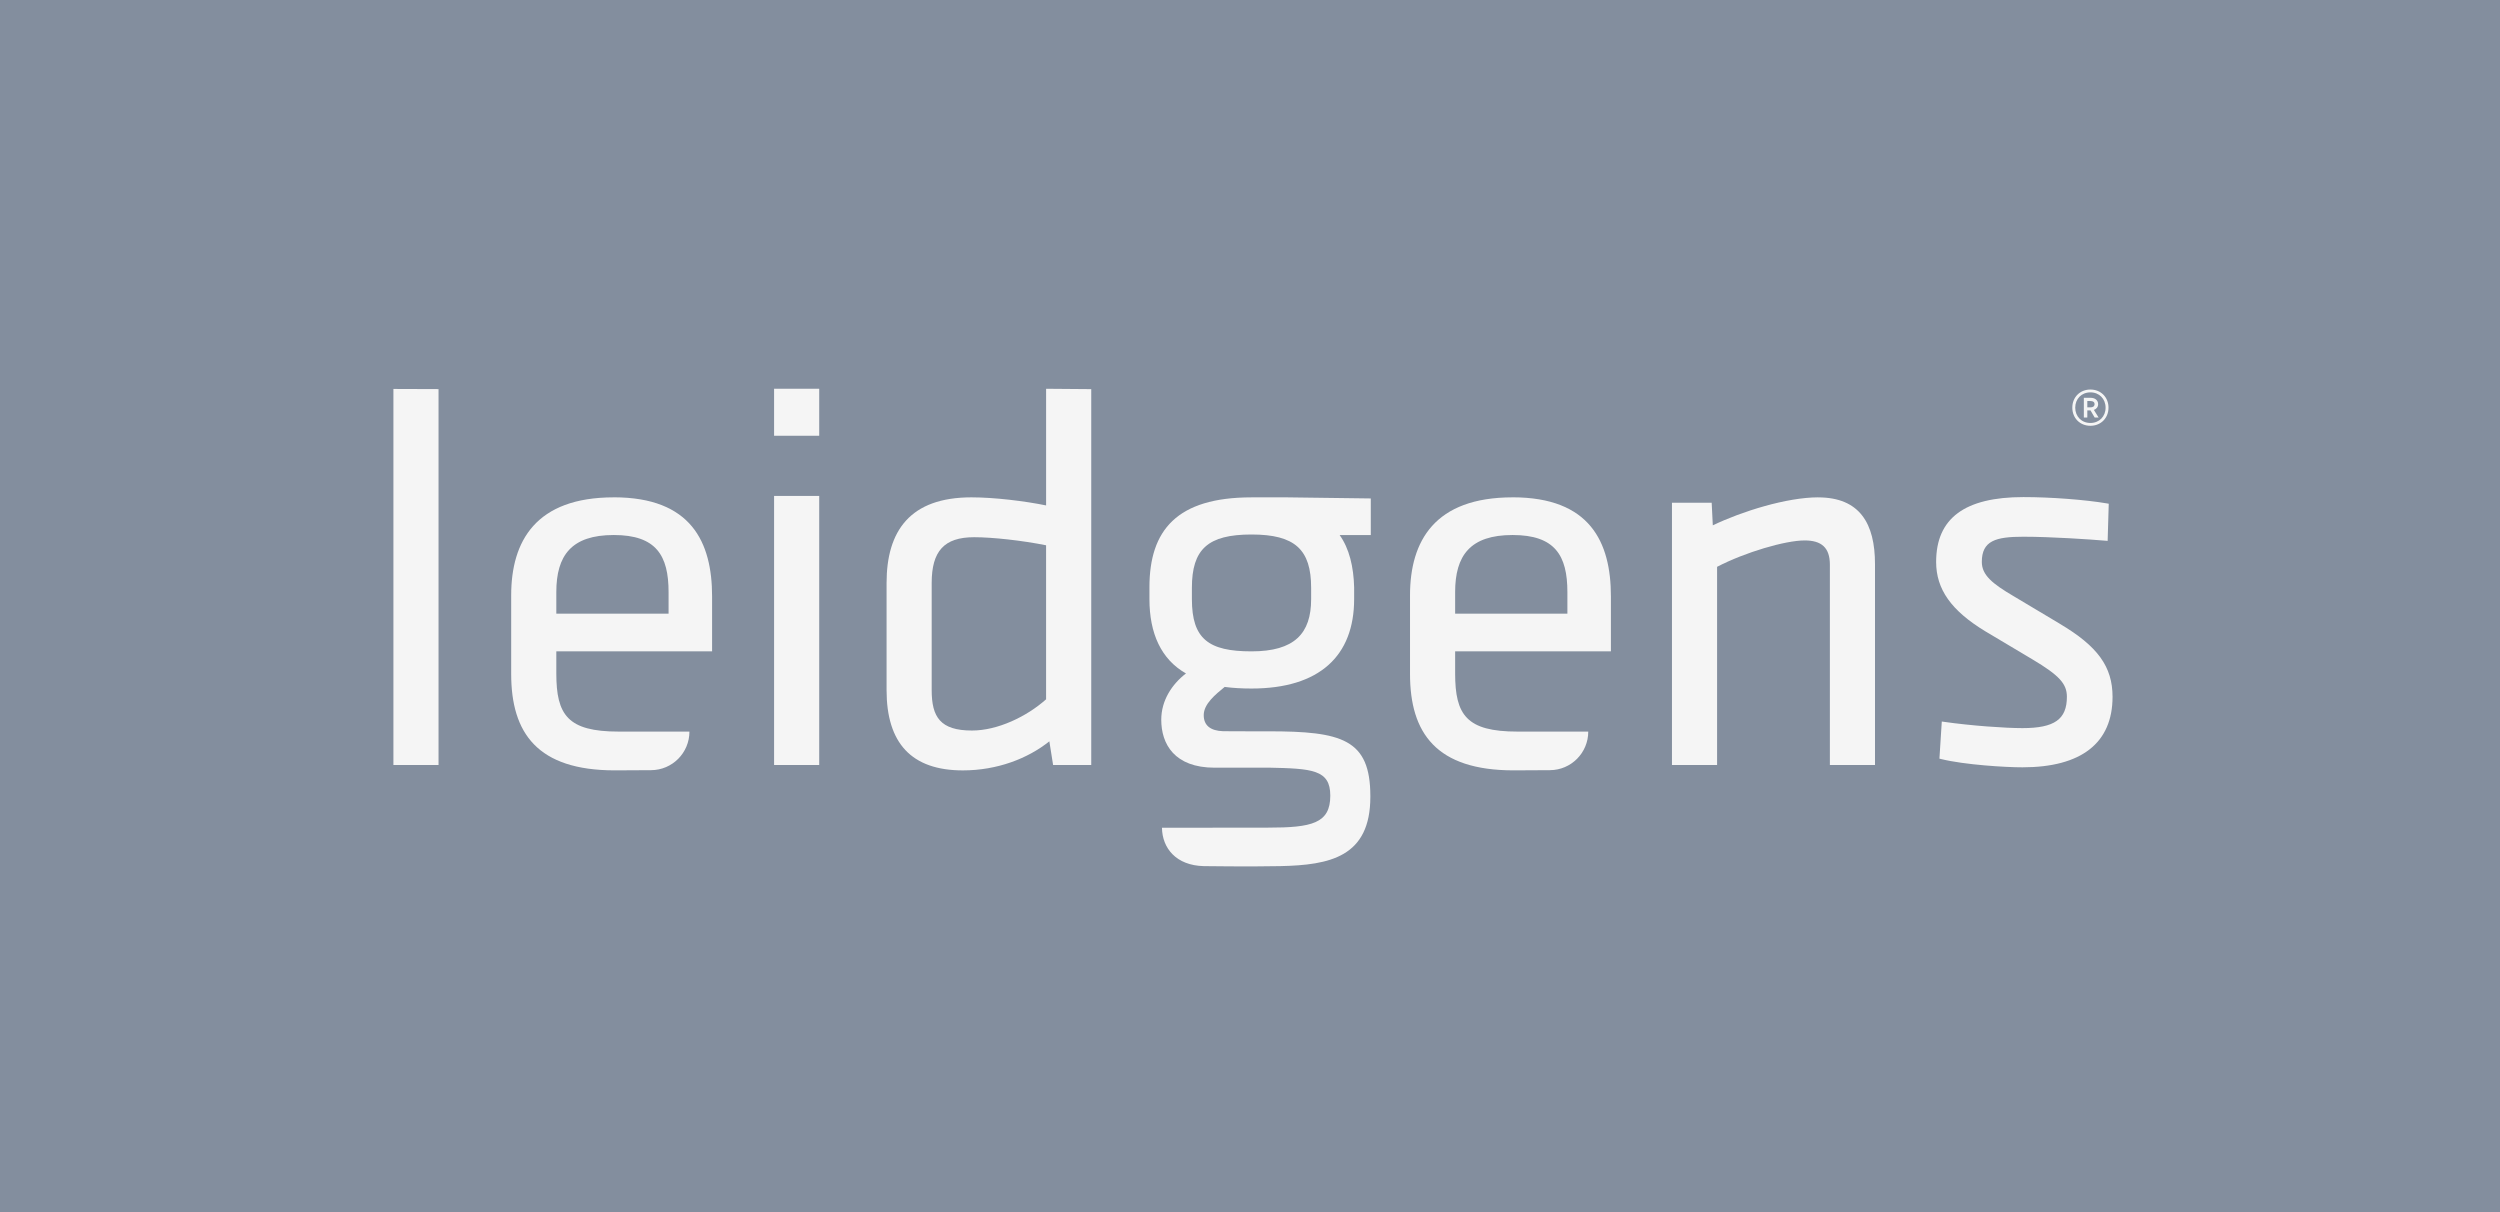 <svg width="165" height="80" viewBox="0 0 165 80" fill="none" xmlns="http://www.w3.org/2000/svg">
<rect width="165" height="80" fill="#838E9E"/>
<path d="M25.965 50.491H28.943V25.681L25.965 25.671V50.491Z" fill="#F5F5F5"/>
<path d="M40.51 32.825C35.369 32.825 33.738 35.703 33.738 39.293V44.482C33.738 48.391 35.475 50.844 40.581 50.844L42.972 50.831C44.371 50.826 45.503 49.688 45.503 48.285H40.829C37.462 48.285 36.717 47.183 36.717 44.446V42.988H46.998V39.363C46.998 35.773 45.615 32.823 40.51 32.823V32.825ZM44.126 40.501H36.717V39.079C36.717 36.662 37.71 35.311 40.51 35.311C43.31 35.311 44.126 36.662 44.126 39.079V40.501Z" fill="#F5F5F5"/>
<path d="M54.068 25.657H51.09V28.76H54.068V25.657Z" fill="#F5F5F5"/>
<path d="M54.068 32.731H51.09V50.49H54.068V32.731Z" fill="#F5F5F5"/>
<path d="M69.042 33.358C67.659 33.074 65.638 32.825 64.115 32.825C60.073 32.825 58.514 35.029 58.514 38.477V45.55C58.514 49.033 60.145 50.846 63.548 50.846C65.817 50.846 67.838 50.064 69.257 48.927L69.505 50.491H72.022V25.683L69.043 25.659V33.359L69.042 33.358ZM69.042 46.154C67.766 47.291 65.852 48.215 64.15 48.215C62.059 48.215 61.491 47.327 61.491 45.55V38.477C61.491 36.38 62.307 35.456 64.292 35.456C65.497 35.456 67.447 35.669 69.042 35.989V46.154Z" fill="#F5F5F5"/>
<path d="M119.993 32.825C117.937 32.825 114.959 33.75 113.045 34.673L112.971 33.181H110.35V50.489H113.328V37.41C115.172 36.45 117.83 35.669 119.106 35.669C120.205 35.669 120.772 36.13 120.772 37.269V50.491H123.75V37.233C123.75 34.568 122.757 32.827 119.992 32.827L119.993 32.825Z" fill="#F5F5F5"/>
<path d="M99.832 32.825C94.691 32.825 93.061 35.703 93.061 39.293V44.482C93.061 48.391 94.797 50.844 99.903 50.844L102.294 50.831C103.694 50.826 104.825 49.688 104.825 48.285H100.151C96.784 48.285 96.039 47.183 96.039 44.446V42.988H106.32V39.363C106.32 35.773 104.938 32.823 99.832 32.823V32.825ZM103.448 40.501H96.039V39.079C96.039 36.662 97.032 35.311 99.832 35.311C102.632 35.311 103.448 36.662 103.448 39.079V40.501Z" fill="#F5F5F5"/>
<path d="M135.944 41.166L132.871 39.331C131.497 38.522 130.8 37.954 130.8 37.087C130.8 35.682 131.724 35.424 133.545 35.424C135.366 35.424 137.963 35.6 138.955 35.686L139.104 35.699L139.177 33.246L139.056 33.225C137.614 32.979 135.348 32.808 133.544 32.808C129.668 32.808 127.785 34.208 127.785 37.089C127.785 38.89 128.782 40.3 131.021 41.66L134.156 43.528C135.908 44.575 136.415 45.127 136.415 45.988C136.415 47.477 135.592 48.056 133.483 48.056C132.355 48.056 130.11 47.901 128.309 47.642L128.158 47.62L128.002 50.07L128.118 50.099C129.685 50.483 132.387 50.643 133.483 50.643C137.373 50.643 139.428 49.034 139.428 45.99C139.428 44.005 138.452 42.652 135.944 41.169V41.166Z" fill="#F5F5F5"/>
<path d="M90.471 32.898L84.994 32.826H82.6C77.672 32.826 75.863 34.993 75.863 38.761V39.542C75.863 41.816 76.643 43.523 78.274 44.447C77.352 45.158 76.643 46.225 76.643 47.505C76.643 49.104 77.51 50.668 80.17 50.668L83.711 50.664C86.583 50.725 87.799 50.786 87.799 52.508V52.518C87.799 54.349 86.574 54.624 83.691 54.624L76.69 54.632C76.71 55.988 77.63 57.12 79.447 57.164C79.447 57.164 82.499 57.207 84.492 57.164C87.769 57.095 90.443 56.563 90.443 52.591V52.544C90.443 48.776 88.555 48.267 83.728 48.267L82.975 48.269L80.721 48.26C79.888 48.23 79.446 47.877 79.446 47.201C79.446 46.454 80.225 45.833 80.828 45.337C81.36 45.408 81.962 45.443 82.601 45.443C87.103 45.443 89.373 43.275 89.373 39.542V38.761C89.338 37.41 89.053 36.201 88.415 35.313H90.472V32.898H90.471ZM86.535 39.542C86.535 41.816 85.436 42.99 82.6 42.99C79.764 42.99 78.665 42.172 78.665 39.542V38.795C78.665 36.236 79.728 35.277 82.6 35.277C85.472 35.277 86.535 36.272 86.535 38.795V39.542Z" fill="#F5F5F5"/>
<path d="M136.773 26.906C136.773 26.217 137.278 25.709 137.967 25.709C138.656 25.709 139.161 26.217 139.161 26.906C139.161 27.594 138.656 28.102 137.967 28.102C137.278 28.102 136.773 27.594 136.773 26.906ZM138.969 26.906C138.969 26.326 138.554 25.896 137.967 25.896C137.38 25.896 136.965 26.327 136.965 26.906C136.965 27.484 137.38 27.916 137.967 27.916C138.554 27.916 138.969 27.484 138.969 26.906ZM137.974 27.086H137.763V27.555H137.533V26.256H137.992C138.253 26.256 138.477 26.404 138.477 26.675C138.477 26.868 138.355 26.997 138.196 27.055L138.509 27.557H138.248L137.974 27.087V27.086ZM137.974 26.886C138.133 26.886 138.241 26.815 138.241 26.674C138.241 26.532 138.133 26.468 137.974 26.468H137.763V26.886H137.974Z" fill="#F5F5F5"/>
</svg>
